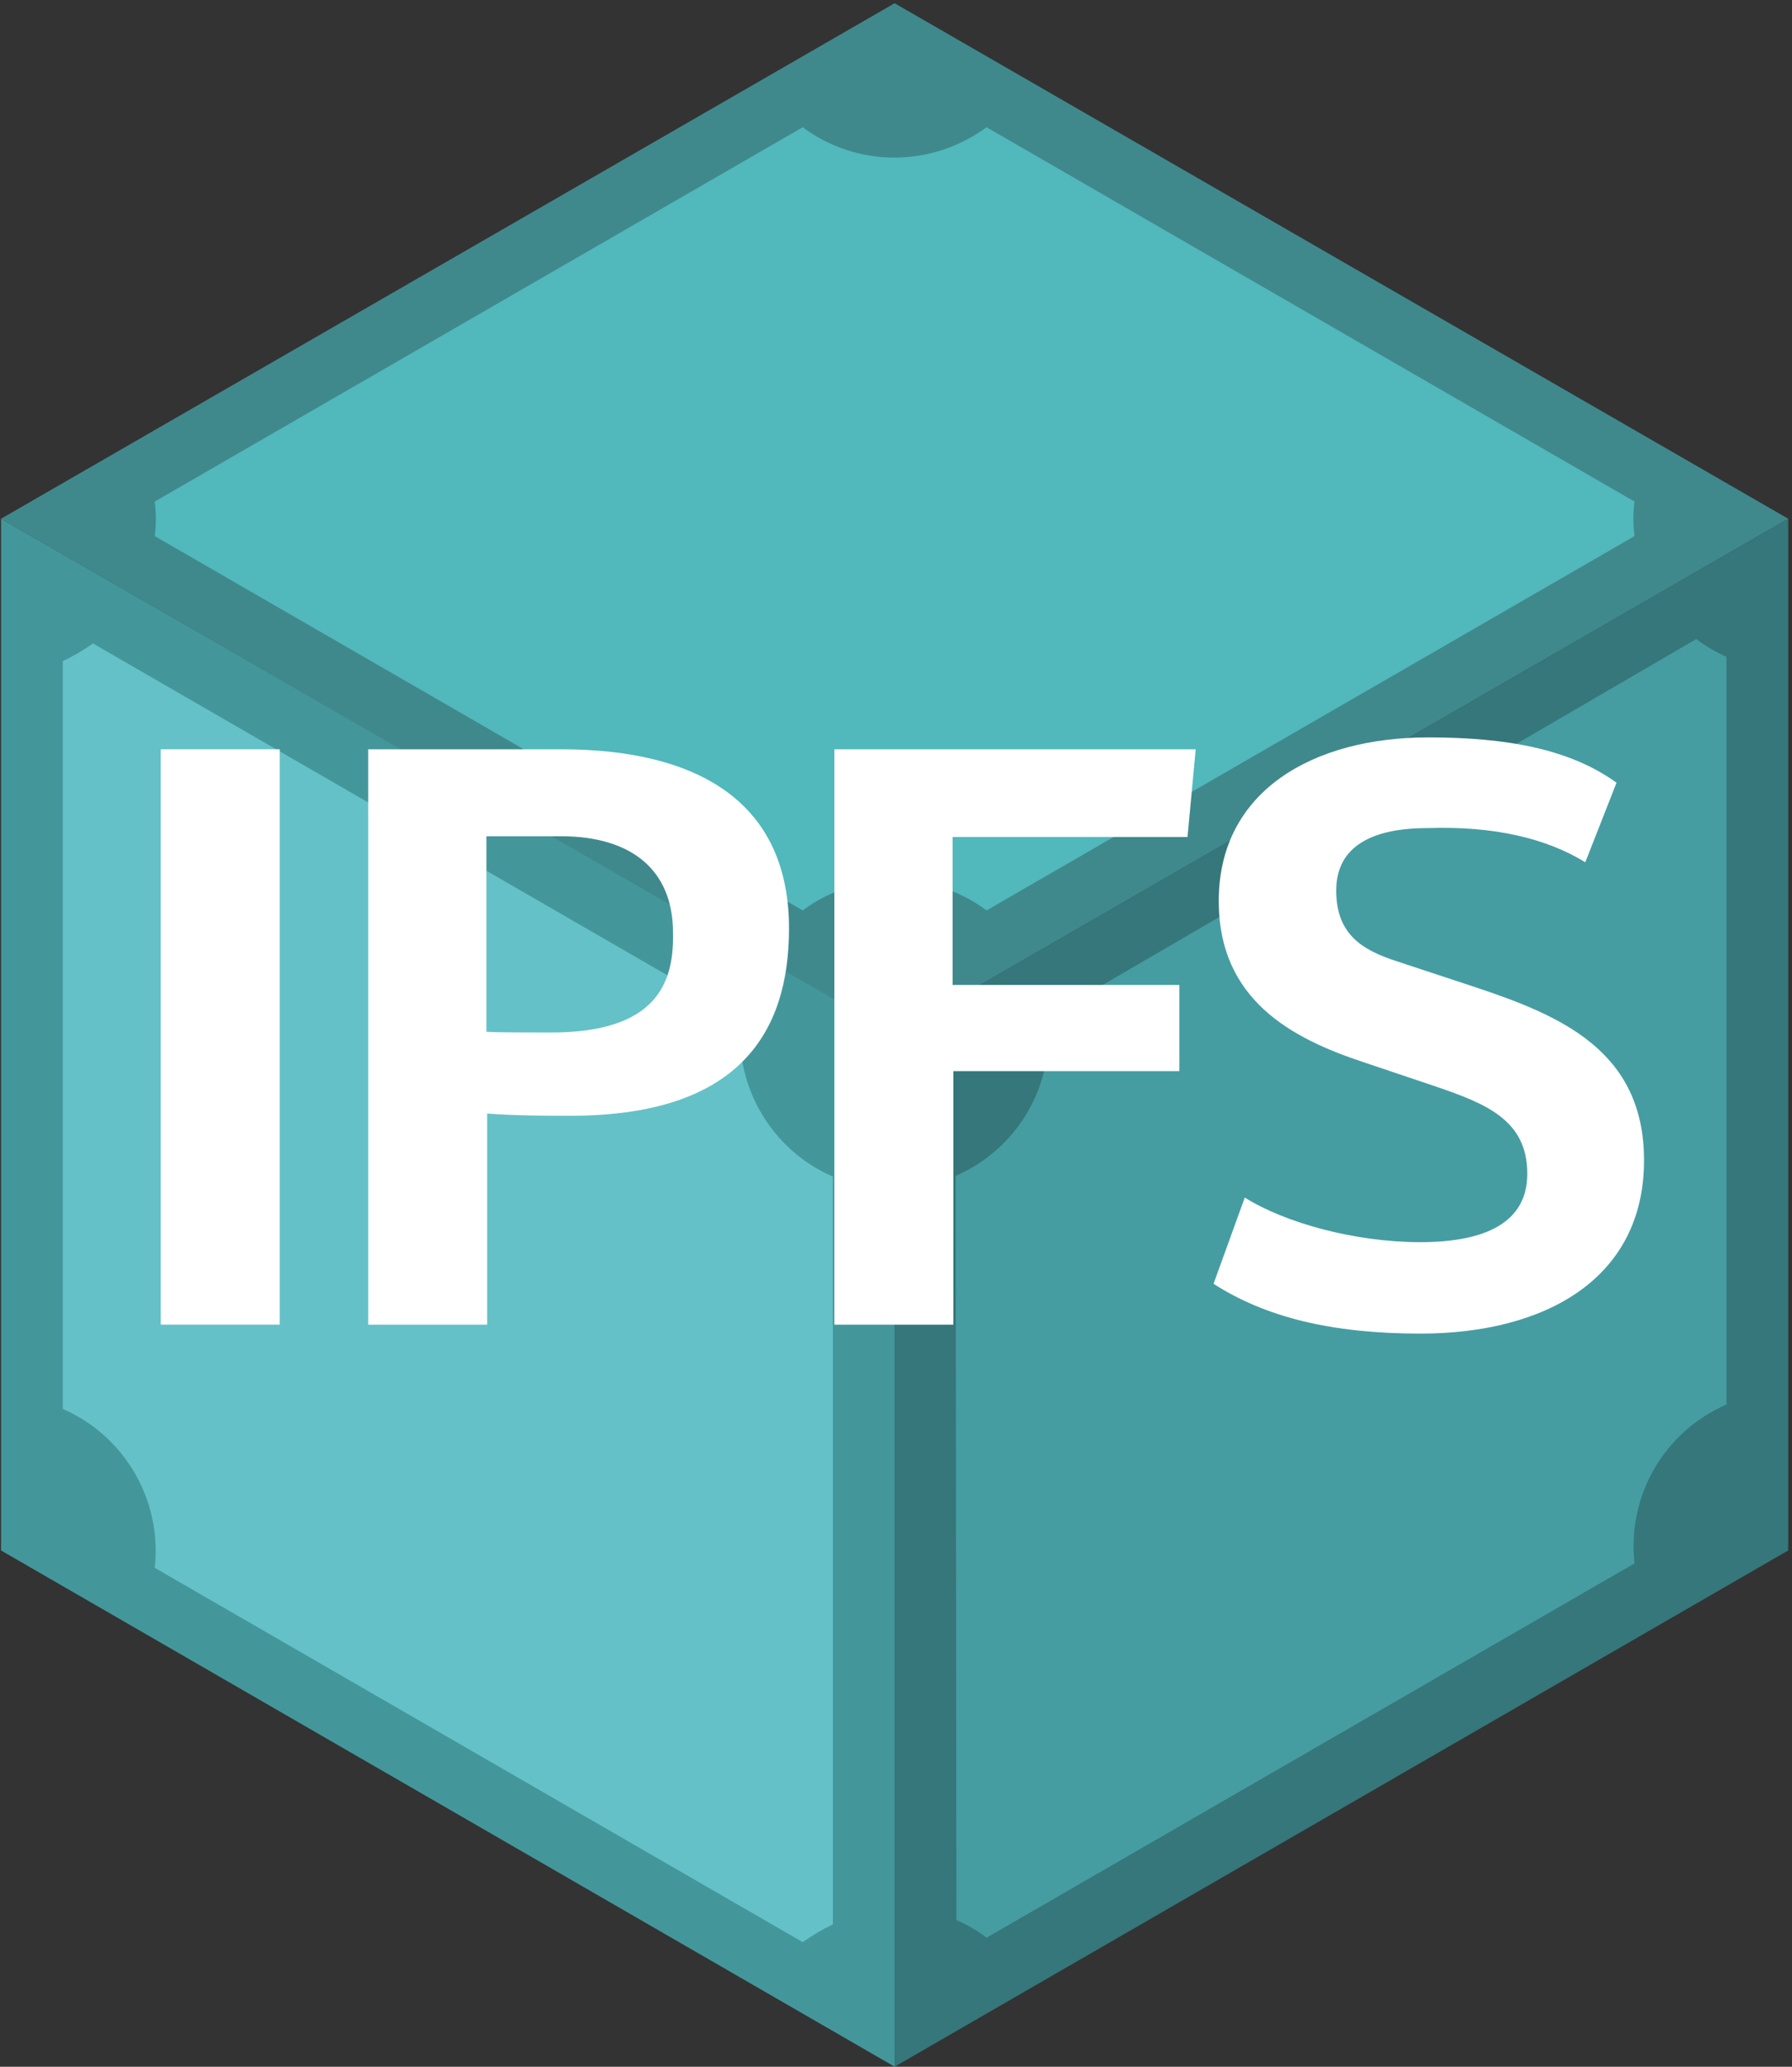 <svg fill="none" height="233" viewBox="0 0 202 233" width="202" xmlns="http://www.w3.org/2000/svg"><rect x="0" y="0" width="202" height="233" fill="#333333" stroke="none"/><path d="m100.845 232.993 100.727-58.198v-116.313l-100.727 58.115z" fill="#35777a"/><path d="m100.845 232.993v-116.509l-100.727-58.002v116.313z" fill="#43979b"/><path d="m.118 58.481 100.727 58.115 100.727-58.115-100.727-58.115z" fill="#3f898d"/><path d="m90.482 14.345-73.038 42.198c.166 1.326.166 2.57 0 3.896l73.038 42.197c6.135-4.559 14.591-4.559 20.726 0l73.038-42.197c-.166-1.326-.166-2.57 0-3.896l-73.038-42.198c-6.218 4.56-14.591 4.56-20.726 0z" fill="#51b8bc"/><path d="m191.209 72.045-73.12 42.612c.829 7.627-3.316 14.84-10.363 17.907l.083 83.898c1.161.497 2.321 1.16 3.399 1.99l73.038-42.198c-.829-7.627 3.316-14.84 10.362-17.907v-84.312c-1.16-.497-2.321-1.161-3.399-1.99z" fill="#459da2"/><path d="m10.481 72.542c-1.078.746-2.155 1.409-3.399 1.99v84.312c7.047 3.067 11.192 10.363 10.363 17.907l73.037 42.198c1.078-.746 2.155-1.41 3.399-1.99v-84.312c-7.047-3.068-11.192-10.363-10.363-17.907z" fill="#64c1c8"/><g fill="#fff"><path d="m31.532 84.471h-13.409v64.867h13.409z"/><path d="m54.914 149.338v-23.801c3.268.251 6.621.251 9.386.251 19.108 0 24.64-9.47 24.64-21.12 0-14.163-10.141-20.197-25.729-20.197h-21.706v64.867zm7.207-32.936c-2.514 0-6.118 0-7.291-.084v-22.042h8.381c8.046 0 12.655 3.855 12.655 10.895v.168c.084 5.531-1.928 11.063-13.745 11.063z"/><path d="m134.783 84.471h-40.731v64.867h13.41v-28.578h25.477v-9.722h-25.561v-16.678h26.483z"/><path d="m178.699 97.21 3.52-8.967c-5.196-3.771-12.32-5.112-21.204-5.112-12.99 0-23.634 6.034-23.634 18.438 0 11.147 8.214 15.505 16.343 18.187l8.213 2.765c5.615 1.928 10.225 3.772 10.225 9.806 0 5.531-4.777 7.71-12.069 7.71-7.375 0-15.253-2.179-19.778-5.028l-3.52 9.722c5.866 3.771 13.325 5.615 23.298 5.615 14.248 0 25.227-6.286 25.227-19.528 0-12.403-9.47-16.342-19.025-19.527l-8.883-2.933c-3.856-1.257-6.789-3.017-6.789-7.962 0-5.029 4.107-7.04 10.309-7.04 7.542-.251 13.409 1.173 17.767 3.855z"/></g><messageext xmlns="" id="message_RR" class="error"/></svg>